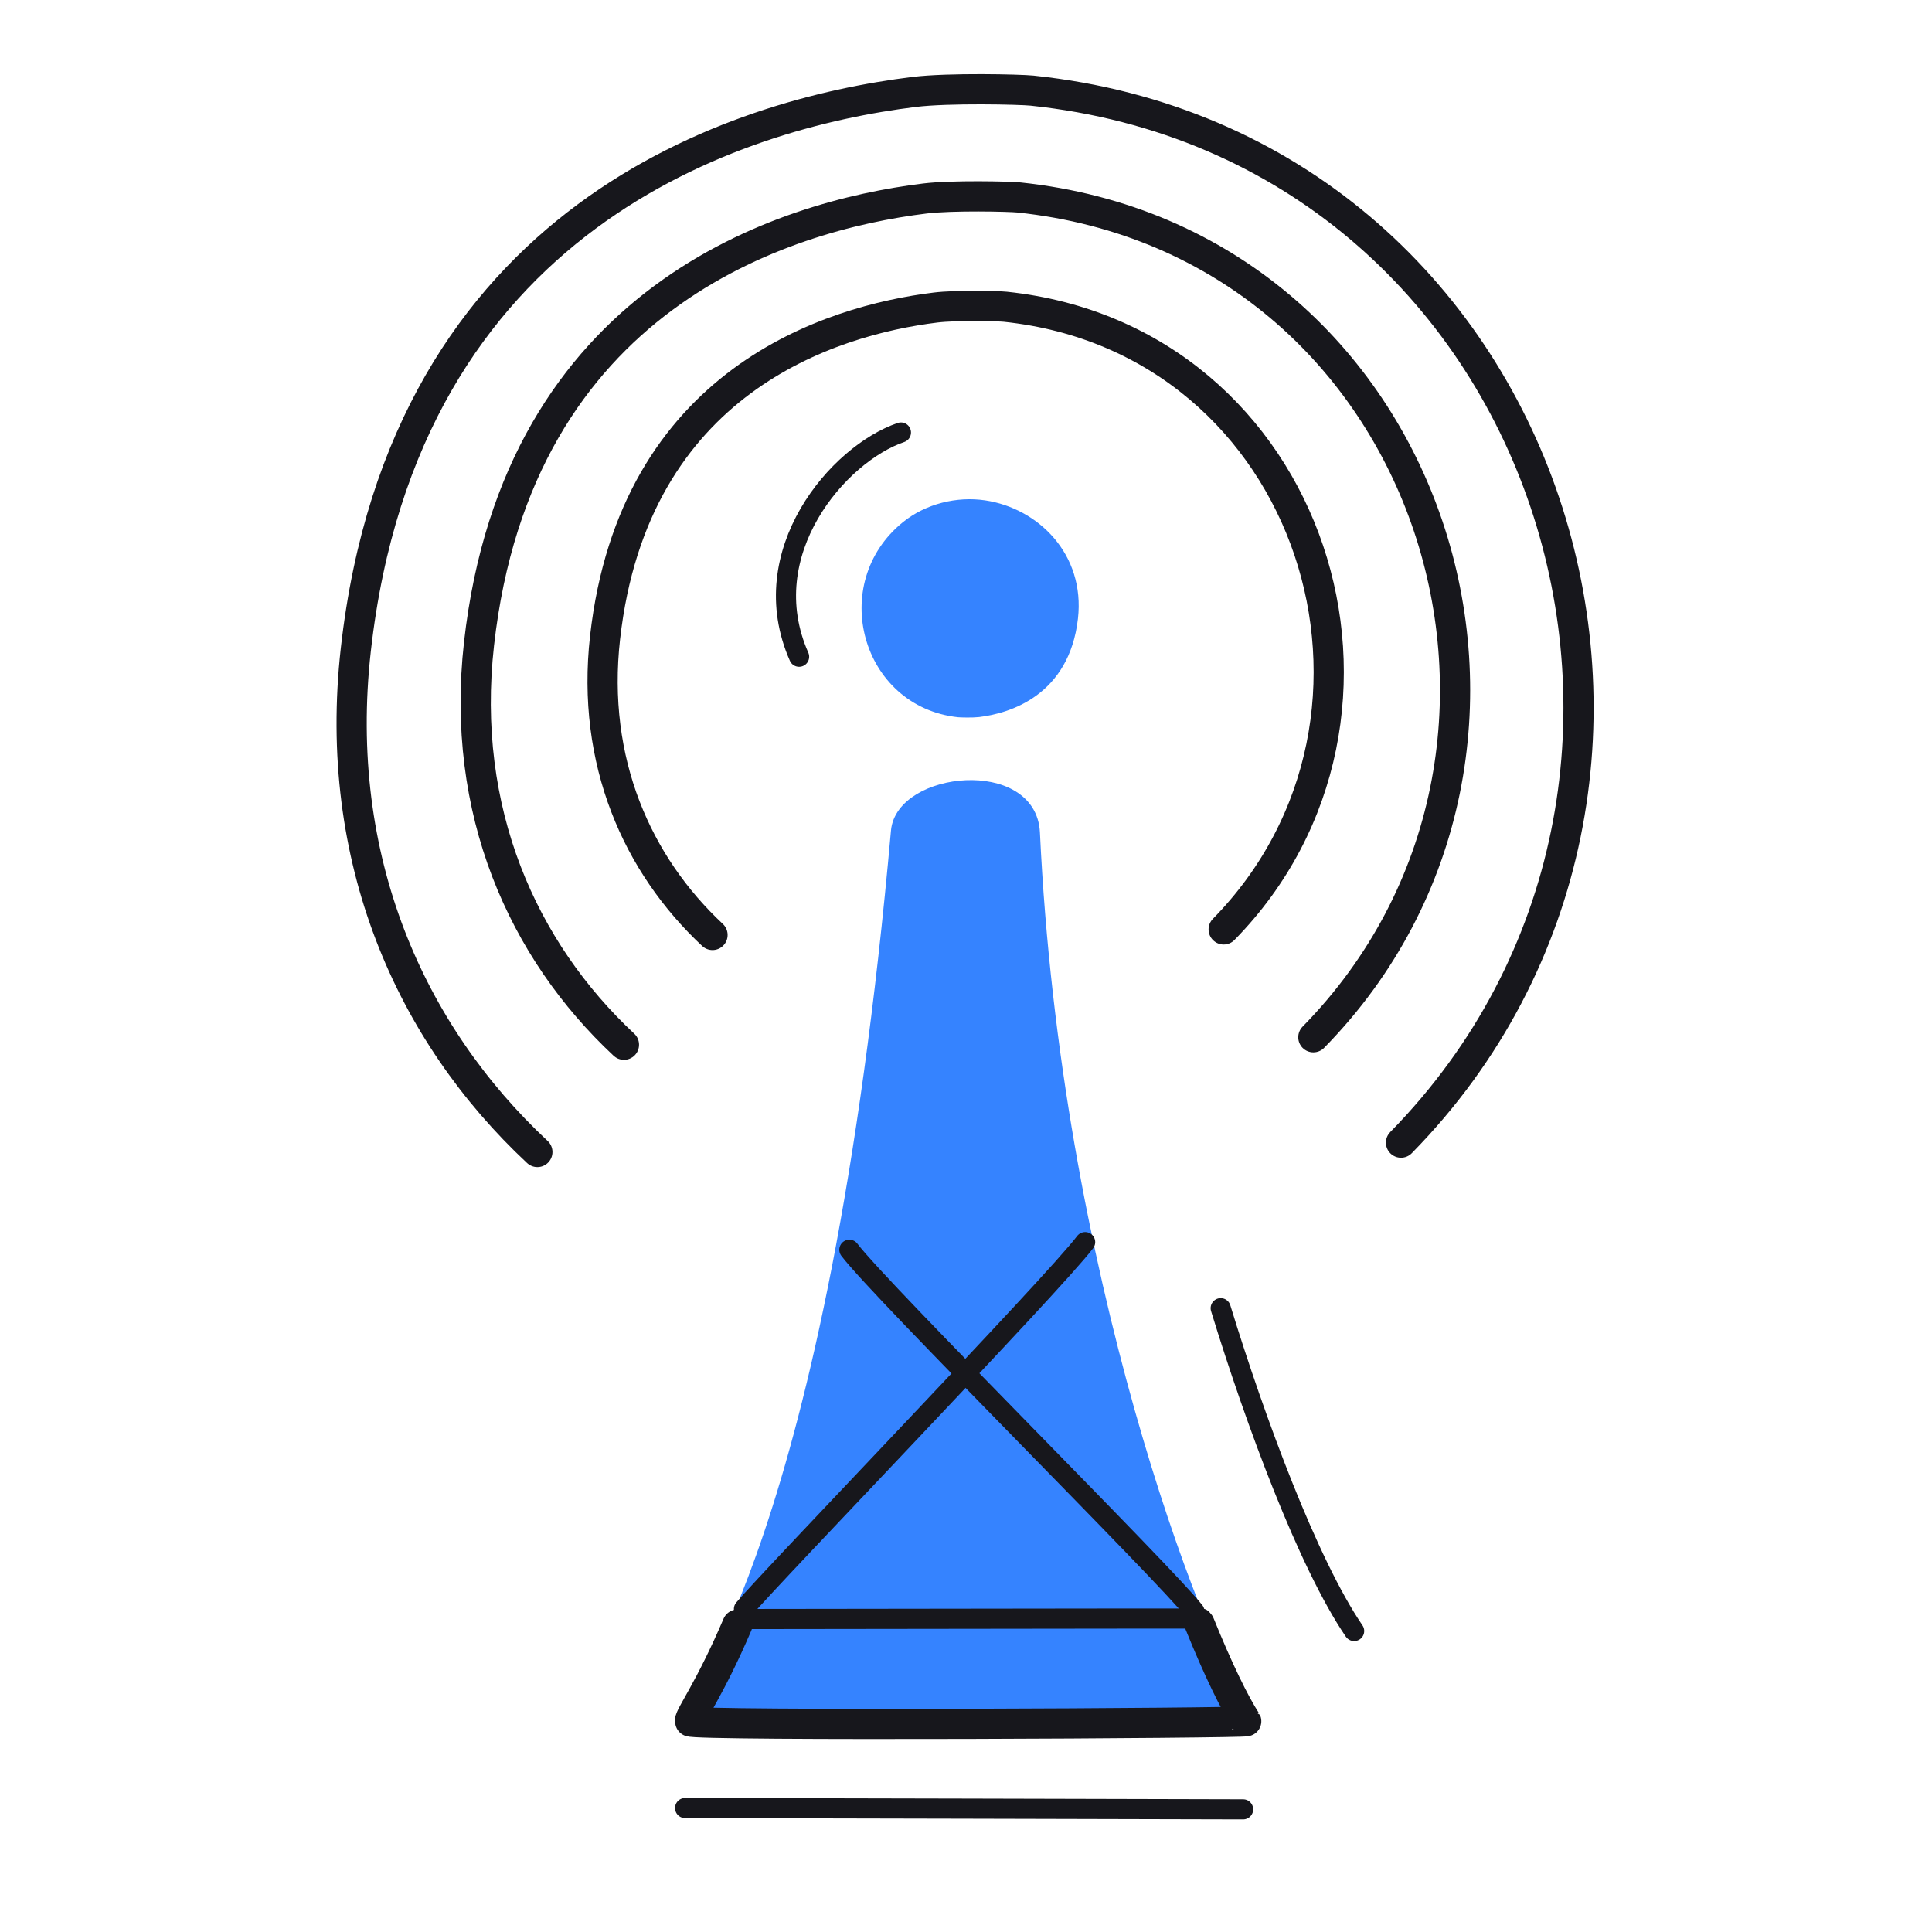 <svg xmlns="http://www.w3.org/2000/svg" width="192" height="192" style="width:100%;height:100%;transform:translate3d(0,0,0);content-visibility:visible" viewBox="0 0 192 192"><defs><clipPath id="a"><path d="M0 0h192v192H0z"/></clipPath><clipPath id="c"><path d="M0 0h192v192H0z"/></clipPath><clipPath id="b"><path d="M0 0h192v192H0z"/></clipPath></defs><g clip-path="url(#a)"><g clip-path="url(#b)" style="display:block"><g style="display:block"><path fill="none" stroke="#3583FF" stroke-linecap="round" stroke-linejoin="round" d="M102.848 82.758c2.075 43.868 16.053 80.091 20.956 87.661.13.202-55.3.482-55.294.011.023-1.682 14.234-17.123 20.531-87.841.483-5.425 13.478-6.775 13.807.169" class="secondary"/><path fill="#3583FF" d="M102.848 82.758c2.075 43.868 16.053 80.091 20.956 87.661.13.202-55.3.482-55.294.011.023-1.682 14.234-17.123 20.531-87.841.483-5.425 13.478-6.775 13.807.169" class="secondary"/><path fill="none" stroke="#17171C" stroke-linecap="round" stroke-linejoin="round" stroke-width="1.999" d="M119.405 160.849c-1.19-.016-44.198.053-45.226.048m44.522-.756c-2.852-3.697-31.16-31.786-34.292-35.942" class="primary"/><path fill="none" stroke="#17171C" stroke-linecap="round" stroke-linejoin="round" stroke-width="1.999" d="M73.933 159.9c2.859-3.393 30.775-32.304 33.908-36.46" class="primary"/><path fill="none" stroke="#3583FF" stroke-linecap="round" stroke-linejoin="round" d="M95.266 70.782c.199.021 1.404.051 1.977-.018 2.973-.36 8.554-2.065 9.385-9.335.702-6.139-3.794-10.466-8.797-11.209-2.685-.399-5.632.319-7.785 2.061-7.181 5.812-3.957 17.517 5.22 18.501" class="secondary"/><path fill="#3583FF" d="M95.266 70.782c.199.021 1.404.051 1.977-.018 2.973-.36 8.554-2.065 9.385-9.335.702-6.139-3.794-10.466-8.797-11.209-2.685-.399-5.632.319-7.785 2.061-7.181 5.812-3.957 17.517 5.22 18.501" class="secondary"/></g><path fill="none" stroke="#17171C" stroke-linecap="round" stroke-linejoin="round" stroke-width="2.998" d="M-11.973-20.64c-4.478 2.151-7.92 3.504-9.952 4.038-.232.061 40.561 37.592 40.874 37.24.412-.465.657-3.631 2.976-10.294" class="primary" style="display:block" transform="scale(-1 1)rotate(-42.324 169.492 208.874)"/><path fill="none" stroke="#17171C" stroke-linecap="round" stroke-linejoin="round" stroke-width="2" d="M-4.418 10.758C-8.997.403-.519-9.401 5.702-11.525" class="primary" style="display:block" transform="translate(83.832 54.507)"/><path fill="none" stroke="#17171C" stroke-linecap="round" stroke-linejoin="round" stroke-width="2" d="M-4.418 10.758C-8.997.403-.519-9.401 5.702-11.525" class="primary" style="display:none" transform="translate(83.832 54.507)"/><path fill="none" stroke="#17171C" stroke-linecap="round" stroke-linejoin="round" stroke-width="3" d="M-43.236 52.004C-78.418 16.28-58.64-47.056-6.784-52.615c1.177-.126 8.319-.305 11.713.106 17.616 2.133 50.683 12.24 55.606 55.313 2.381 20.834-5.341 38.144-17.942 49.96" class="primary" style="display:none" transform="matrix(-1 .002 .002 1 95.891 61.635)"/><path fill="none" stroke="#17171C" stroke-linecap="round" stroke-linejoin="round" stroke-width="3.003" d="M-34.514 41.513C-62.599 12.996-46.809-37.563-5.415-42.001c.939-.101 6.641-.242 9.35.086 14.062 1.703 40.457 9.77 44.387 44.153 1.9 16.631-4.262 30.449-14.321 39.881" class="primary" style="display:none" transform="matrix(-1 .002 .002 1 95.923 61.635)"/><path fill="none" stroke="#17171C" stroke-linecap="round" stroke-linejoin="round" stroke-width="3.002" d="M-25.59 30.78C-46.413 9.636-34.707-27.852-4.015-31.142c.696-.075 4.924-.179 6.933.064 10.426 1.262 29.997 7.243 32.911 32.737C37.238 13.99 32.668 24.237 25.21 31.23" class="primary" style="display:none" transform="matrix(-1 .002 .002 1 95.956 61.635)"/><path fill="none" class="primary" style="display:none"/><path fill="none" class="primary" style="display:none"/><path fill="none" class="primary" style="display:none"/><path fill="none" class="primary" style="display:none"/><path fill="none" class="primary" style="display:none"/><path fill="none" class="primary" style="display:none"/><path fill="none" stroke="#17171C" stroke-linecap="round" stroke-linejoin="round" stroke-width="3" d="M-43.236 52.004C-78.418 16.28-58.64-47.056-6.784-52.615c1.177-.126 8.319-.305 11.713.106 17.616 2.133 50.683 12.24 55.606 55.313 2.381 20.834-5.341 38.144-17.942 49.96" class="primary" style="display:block" transform="matrix(-1 .002 .002 1 95.891 61.635)"/><path fill="none" stroke="#17171C" stroke-linecap="round" stroke-linejoin="round" stroke-width="3.003" d="M-34.514 41.513C-62.599 12.996-46.809-37.563-5.415-42.001c.939-.101 6.641-.242 9.35.086 14.062 1.703 40.457 9.77 44.387 44.153 1.9 16.631-4.262 30.449-14.321 39.881" class="primary" style="display:block" transform="matrix(-1 .002 .002 1 95.923 61.635)"/><path fill="none" stroke="#17171C" stroke-linecap="round" stroke-linejoin="round" stroke-width="3.002" d="M-25.59 30.78C-46.413 9.636-34.707-27.852-4.015-31.142c.696-.075 4.924-.179 6.933.064 10.426 1.262 29.997 7.243 32.911 32.737C37.238 13.99 32.668 24.237 25.21 31.23" class="primary" style="display:block" transform="matrix(-1 .002 .002 1 95.956 61.635)"/><path fill="none" stroke="#17171C" stroke-linecap="round" stroke-linejoin="round" stroke-width="1.999" d="M8.366 22.59C3.792 15.891-1.445 1.765-4.897-9.49" class="primary" style="display:block" transform="translate(126.208 139.498)"/><path fill="none" stroke="#17171C" stroke-linecap="round" stroke-linejoin="round" stroke-width="1.999" d="M27.728.065C26.539.049-26.699-.06-27.728-.065" class="primary" style="display:block" transform="translate(95.812 179.746)"/><path fill="none" stroke="#17171C" stroke-linecap="round" stroke-linejoin="round" stroke-width="1.999" d="M8.366 22.59C3.792 15.891-1.445 1.765-4.897-9.49" class="primary" style="display:none" transform="translate(126.208 139.498)"/><path fill="none" stroke="#17171C" stroke-linecap="round" stroke-linejoin="round" stroke-width="1.999" d="M27.728.065C26.539.049-26.699-.06-27.728-.065" class="primary" style="display:none" transform="translate(95.812 179.746)"/></g><g clip-path="url(#c)" style="display:none"><g style="display:none"><path fill="none" class="secondary"/><path class="secondary"/><path fill="none" class="primary"/><path fill="none" class="primary"/><path fill="none" class="primary"/><path fill="none" class="secondary"/><path class="secondary"/></g><path fill="none" class="primary" style="display:none"/><path fill="none" class="primary" style="display:none"/><path fill="none" class="primary" style="display:none"/><path fill="none" class="primary" style="display:none"/><path fill="none" class="primary" style="display:none"/><path fill="none" class="primary" style="display:none"/><path fill="none" class="primary" style="display:none"/></g></g></svg>
